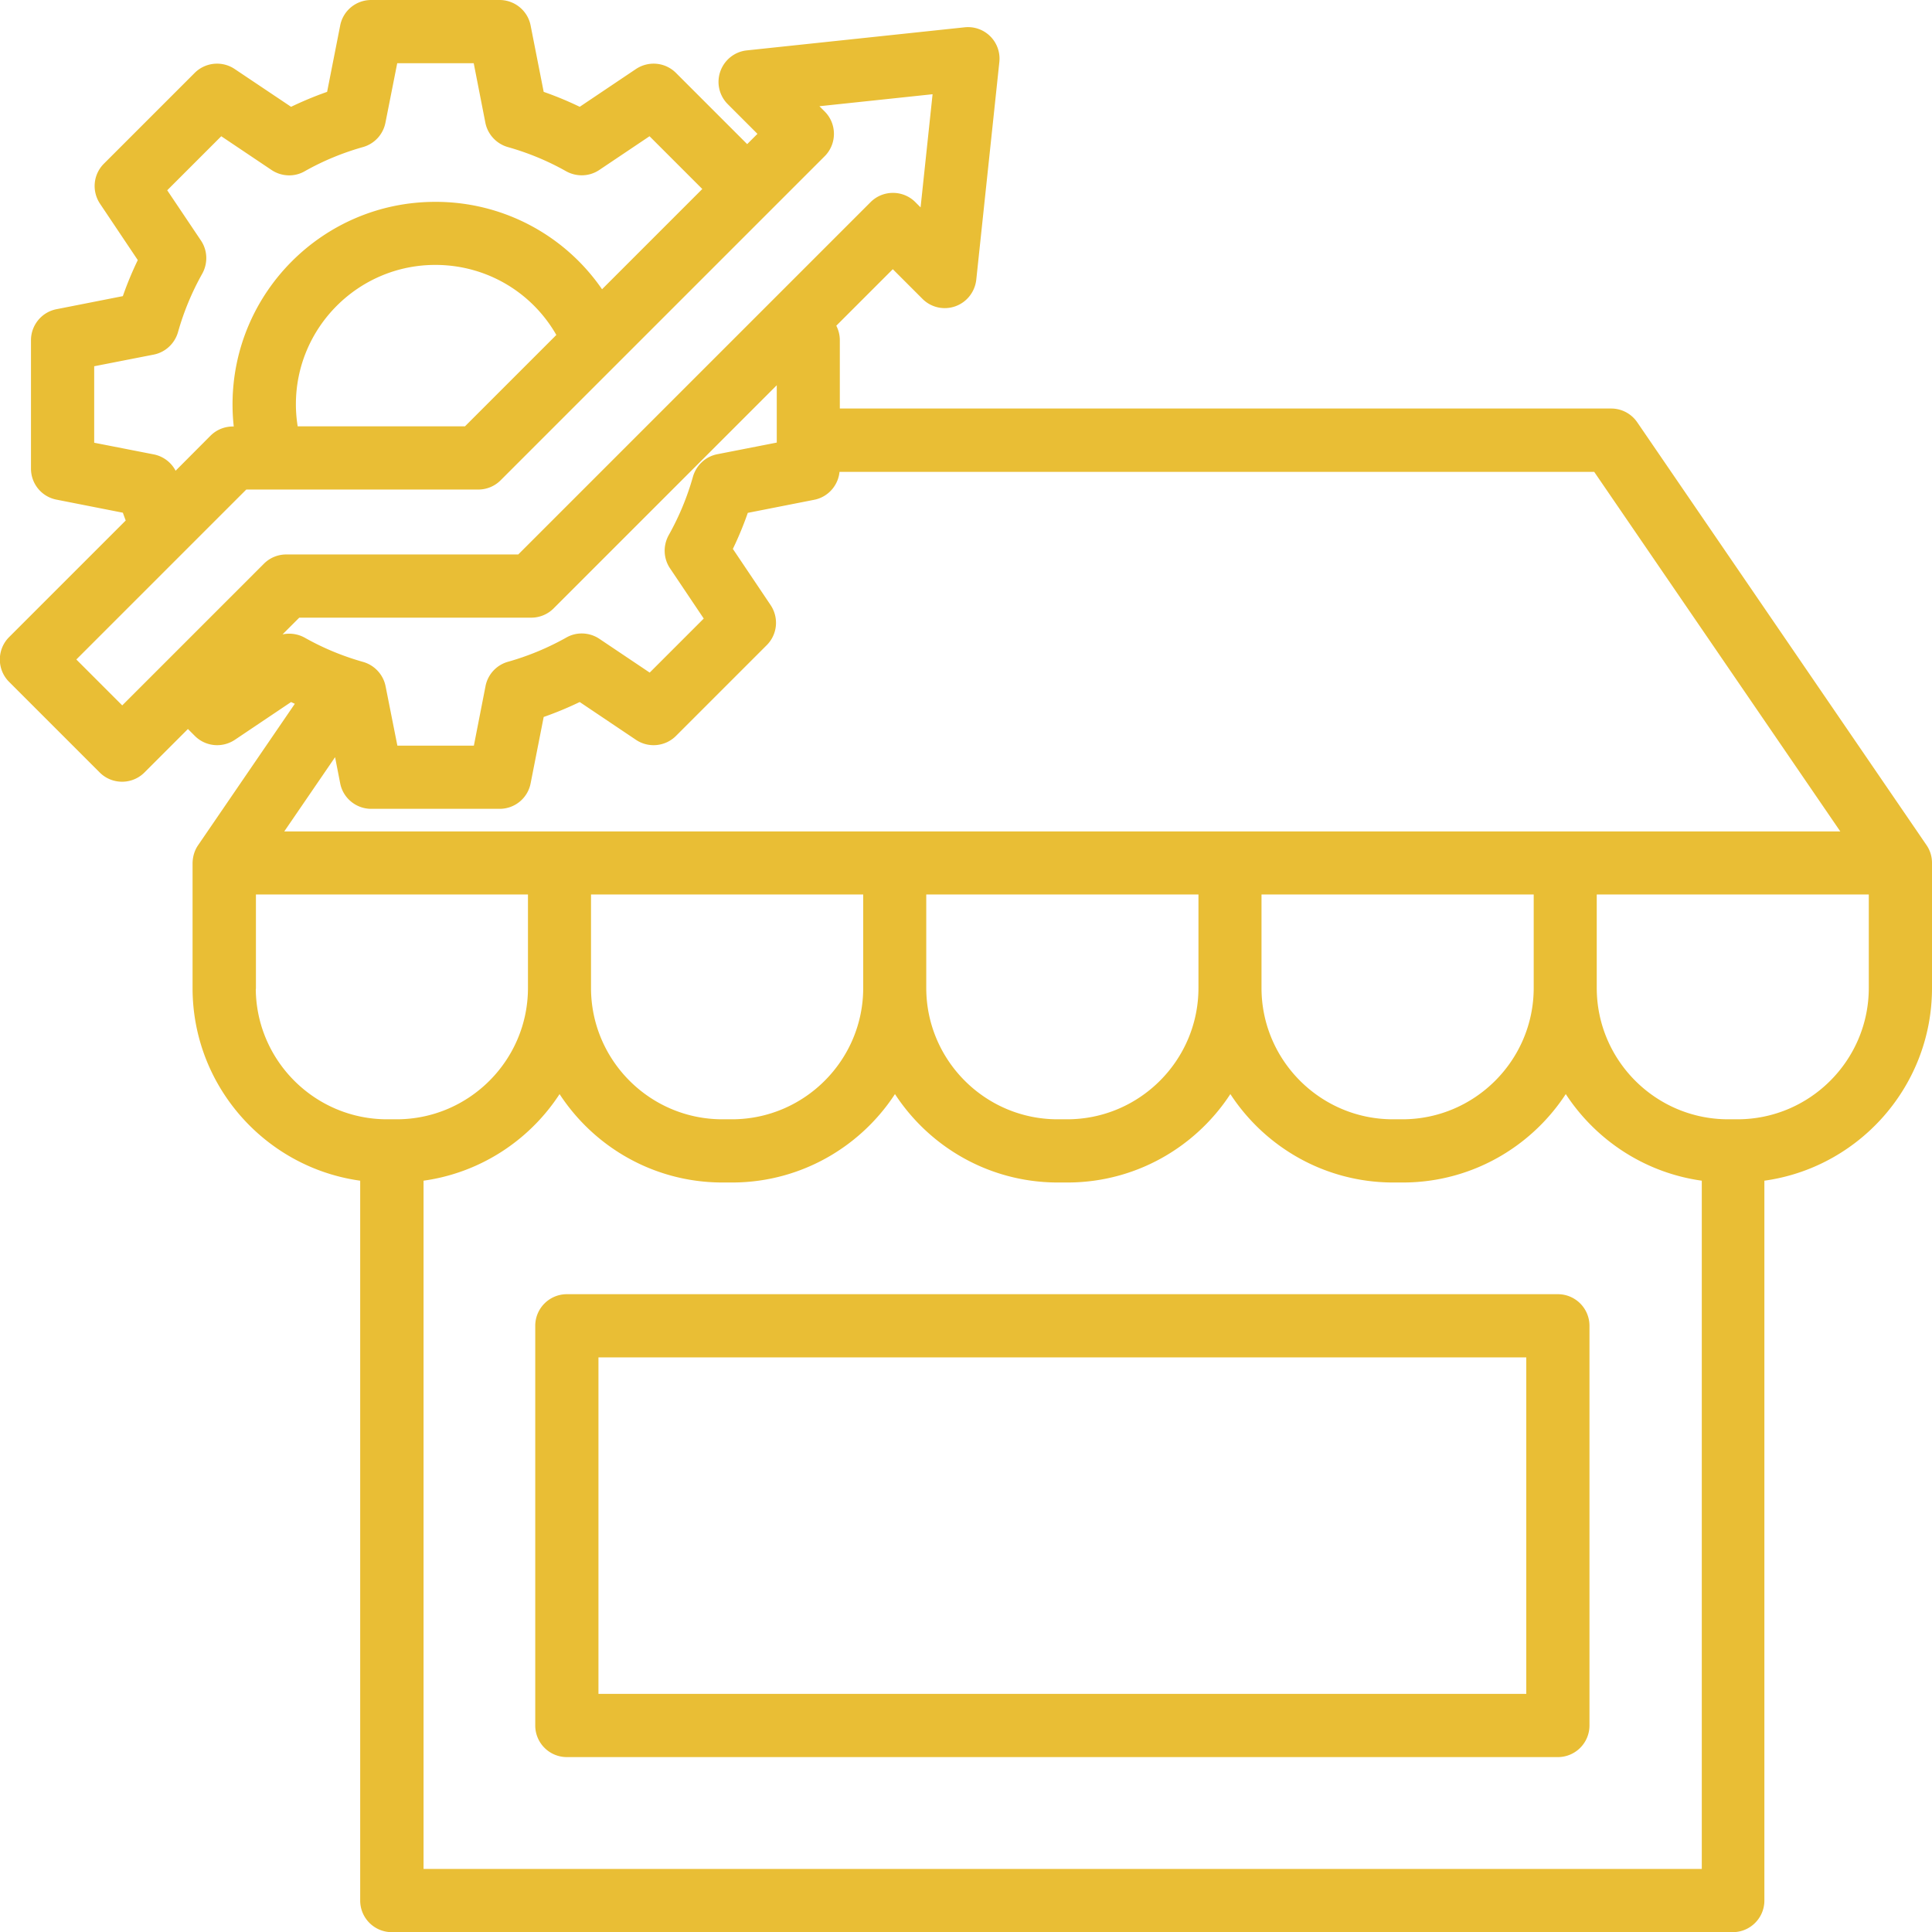 <svg xmlns="http://www.w3.org/2000/svg" viewBox="0 0 124.71 124.72"><path d="M100.56 84.04H36.59c-.85 0-1.54.69-1.54 1.54v25.8c0 .85.69 1.54 1.54 1.54h63.97c.85 0 1.54-.69 1.54-1.54v-25.8c0-.85-.69-1.54-1.54-1.54zm-1.54 25.8H38.13V87.12h60.89v22.72zm25.19-54.14c0-.31-.09-.61-.27-.87l-18.67-27.29c-.29-.42-.76-.67-1.27-.67H53.71v-4.91c0-.38-.14-.73-.37-1l4.29-4.29 2.27 2.27c.42.42 1.04.56 1.6.36s.95-.7 1.02-1.29l1.49-14.06a1.533 1.533 0 0 0-1.69-1.69L48.26 3.75c-.59.06-1.09.46-1.29 1.02s-.06 1.18.36 1.6l2.27 2.27-1.37 1.37-4.95-4.95c-.52-.52-1.33-.6-1.95-.19l-3.87 2.6c-.9-.45-1.84-.84-2.8-1.16l-.9-4.57C33.62 1.02 32.98.5 32.25.5h-8.29c-.74 0-1.37.52-1.51 1.24l-.9 4.57c-.96.32-1.89.71-2.8 1.16l-3.88-2.6c-.61-.41-1.43-.33-1.95.19l-5.86 5.86c-.52.52-.6 1.33-.19 1.95l2.6 3.88c-.45.9-.84 1.84-1.16 2.8l-4.57.9c-.72.14-1.24.78-1.24 1.51v8.29c0 .74.52 1.37 1.24 1.51l4.57.9c.12.36.25.71.39 1.06L.94 41.48c-.6.6-.6 1.58 0 2.18l5.85 5.85c.29.29.68.45 1.09.45s.8-.16 1.09-.45l3.16-3.16.8.8c.52.52 1.33.6 1.95.19l3.87-2.6c.34.17.69.33 1.03.48l-6.58 9.62c-.18.26-.26.56-.27.87v8.07c0 6.23 4.75 11.37 10.82 11.99v46.91c0 .85.69 1.54 1.54 1.54h86.56c.85 0 1.54-.69 1.54-1.54V75.77c6.07-.62 10.82-5.76 10.82-11.99v-8.07zM11.01 30.91a1.54 1.54 0 0 0-1.19-1.09l-4.24-.83v-5.76l4.24-.83c.57-.11 1.03-.54 1.19-1.1.38-1.35.92-2.65 1.61-3.88.28-.51.26-1.13-.06-1.61l-2.41-3.59 4.07-4.07 3.59 2.41c.48.32 1.11.35 1.61.06 1.22-.69 2.53-1.23 3.88-1.61.56-.16.98-.62 1.09-1.19l.84-4.24h5.76l.83 4.24c.11.57.54 1.03 1.09 1.19 1.35.38 2.66.92 3.88 1.61.51.28 1.13.26 1.61-.06l3.59-2.41 4.05 4.05-7.26 7.26a12.522 12.522 0 0 0-10.69-5.93c-6.94 0-12.58 5.64-12.58 12.58 0 .64.05 1.29.15 1.92h-.63c-.41 0-.8.16-1.09.45l-2.82 2.83-.12-.39zm7.79-2.89a9.48 9.48 0 0 1-.2-1.92c0-5.24 4.26-9.5 9.5-9.5 3.59 0 6.8 1.98 8.43 5.11l-6.31 6.31H18.79zM7.89 46.24l-3.67-3.67L15.69 31.1h15.18c.41 0 .8-.16 1.09-.45L52.88 9.73c.6-.6.6-1.58 0-2.18L51.8 6.47l8.96-.95-.95 8.96-1.08-1.08c-.6-.6-1.58-.6-2.18 0L33.66 36.29H18.48c-.41 0-.8.16-1.09.45l-9.5 9.5zm9.92-4.58l-3 2.01 4.3-4.3h15.18c.41 0 .8-.16 1.09-.45l15.26-15.26v5.32l-4.24.83c-.57.11-1.03.54-1.19 1.1-.38 1.35-.92 2.65-1.61 3.88-.28.51-.26 1.13.06 1.61l2.41 3.59L42 44.06l-3.59-2.41c-.48-.32-1.11-.35-1.61-.06-1.23.69-2.53 1.23-3.88 1.61-.56.16-.98.62-1.09 1.19L31 48.63h-5.76l-.84-4.23c-.11-.57-.54-1.03-1.09-1.19-1.35-.38-2.66-.92-3.88-1.61-.51-.28-1.13-.26-1.61.06zm4.08 5.94l.56 2.87c.14.72.78 1.24 1.51 1.24h8.29c.74 0 1.37-.52 1.51-1.24l.9-4.57c.96-.32 1.89-.71 2.8-1.16l3.87 2.6c.61.41 1.43.33 1.95-.19l5.86-5.86c.52-.52.6-1.33.19-1.95l-2.6-3.87c.45-.9.84-1.84 1.16-2.8l4.57-.9c.72-.14 1.24-.78 1.24-1.51v-.3h49.47l16.57 24.21H17.4l4.49-6.56zm15.77 9.64h18.56v6.53c0 4.95-4.03 8.98-8.98 8.98h-.61c-4.95 0-8.98-4.03-8.98-8.98v-6.53zm21.64 0h18.56v6.53c0 4.95-4.03 8.98-8.98 8.98h-.61c-4.95 0-8.98-4.03-8.98-8.98v-6.53zm21.64 0H99.5v6.53c0 4.95-4.03 8.98-8.98 8.98h-.61c-4.95 0-8.98-4.03-8.98-8.98v-6.53zm-64.92 6.53v-6.53h18.56v6.53c0 4.95-4.03 8.98-8.98 8.98h-.61c-4.95 0-8.98-4.03-8.98-8.98zm10.82 57.37V75.77c3.99-.41 7.41-2.77 9.28-6.11 2.07 3.68 6 6.17 10.52 6.17h.61c4.51 0 8.45-2.49 10.52-6.17 2.07 3.68 6 6.17 10.52 6.17h.61c4.51 0 8.45-2.49 10.52-6.17 2.07 3.68 6 6.17 10.52 6.17h.61c4.51 0 8.45-2.49 10.52-6.17 1.88 3.34 5.29 5.7 9.28 6.11v45.37H26.84zm85.32-48.39h-.61c-4.95 0-8.98-4.03-8.98-8.98v-6.53h18.56v6.53c0 4.95-4.03 8.98-8.98 8.98z" fill="none" stroke="#e9be35" stroke-linecap="round" stroke-linejoin="round"/><path d="M100.56 84.04H36.59c-.85 0-1.54.69-1.54 1.54v25.8c0 .85.69 1.54 1.54 1.54h63.97c.85 0 1.54-.69 1.54-1.54v-25.8c0-.85-.69-1.54-1.54-1.54zm-1.54 25.8H38.13V87.12h60.89v22.72zm25.19-54.14c0-.31-.09-.61-.27-.87l-18.67-27.29c-.29-.42-.76-.67-1.27-.67H53.71v-4.91c0-.38-.14-.73-.37-1l4.29-4.29 2.27 2.27c.42.42 1.04.56 1.6.36s.95-.7 1.02-1.29l1.49-14.06a1.533 1.533 0 0 0-1.69-1.69L48.26 3.75c-.59.06-1.09.46-1.29 1.02s-.06 1.18.36 1.6l2.27 2.27-1.37 1.37-4.95-4.95c-.52-.52-1.33-.6-1.95-.19l-3.87 2.6c-.9-.45-1.84-.84-2.8-1.16l-.9-4.57C33.62 1.02 32.98.5 32.25.5h-8.29c-.74 0-1.37.52-1.51 1.24l-.9 4.57c-.96.32-1.89.71-2.8 1.16l-3.88-2.6c-.61-.41-1.43-.33-1.95.19l-5.86 5.86c-.52.52-.6 1.33-.19 1.95l2.6 3.88c-.45.9-.84 1.84-1.16 2.8l-4.57.9c-.72.14-1.24.78-1.24 1.51v8.29c0 .74.52 1.37 1.24 1.51l4.57.9c.12.36.25.71.39 1.06L.94 41.48c-.6.6-.6 1.58 0 2.18l5.85 5.85c.29.29.68.45 1.09.45s.8-.16 1.09-.45l3.16-3.16.8.8c.52.52 1.33.6 1.95.19l3.87-2.6c.34.17.69.33 1.03.48l-6.58 9.62c-.18.26-.26.56-.27.87v8.07c0 6.23 4.75 11.37 10.82 11.99v46.91c0 .85.69 1.54 1.54 1.54h86.56c.85 0 1.54-.69 1.54-1.54V75.77c6.07-.62 10.82-5.76 10.82-11.99v-8.07zM11.01 30.91a1.54 1.54 0 0 0-1.19-1.09l-4.24-.83v-5.76l4.24-.83c.57-.11 1.03-.54 1.19-1.1.38-1.35.92-2.65 1.61-3.88.28-.51.26-1.13-.06-1.61l-2.41-3.59 4.07-4.07 3.59 2.41c.48.32 1.11.35 1.61.06 1.22-.69 2.53-1.23 3.88-1.61.56-.16.98-.62 1.09-1.19l.84-4.24h5.76l.83 4.24c.11.57.54 1.03 1.09 1.19 1.35.38 2.66.92 3.88 1.61.51.28 1.13.26 1.61-.06l3.59-2.41 4.05 4.05-7.26 7.26a12.522 12.522 0 0 0-10.69-5.93c-6.94 0-12.58 5.64-12.58 12.58 0 .64.05 1.29.15 1.92h-.63c-.41 0-.8.16-1.09.45l-2.82 2.83-.12-.39zm7.79-2.89a9.48 9.48 0 0 1-.2-1.92c0-5.24 4.26-9.5 9.5-9.5 3.59 0 6.8 1.98 8.43 5.11l-6.31 6.31H18.79zM7.89 46.24l-3.67-3.67L15.69 31.1h15.18c.41 0 .8-.16 1.09-.45L52.88 9.73c.6-.6.6-1.58 0-2.18L51.8 6.47l8.96-.95-.95 8.96-1.08-1.08c-.6-.6-1.58-.6-2.18 0L33.66 36.29H18.48c-.41 0-.8.16-1.09.45l-9.5 9.5zm9.92-4.58l-3 2.01 4.3-4.3h15.18c.41 0 .8-.16 1.09-.45l15.26-15.26v5.32l-4.24.83c-.57.11-1.03.54-1.19 1.1-.38 1.35-.92 2.65-1.61 3.88-.28.51-.26 1.13.06 1.61l2.41 3.59L42 44.06l-3.59-2.41c-.48-.32-1.11-.35-1.61-.06-1.23.69-2.53 1.23-3.88 1.61-.56.16-.98.62-1.09 1.19L31 48.63h-5.76l-.84-4.23c-.11-.57-.54-1.03-1.09-1.19-1.35-.38-2.66-.92-3.88-1.61-.51-.28-1.13-.26-1.61.06zm4.08 5.94l.56 2.87c.14.72.78 1.24 1.51 1.24h8.29c.74 0 1.37-.52 1.51-1.24l.9-4.57c.96-.32 1.89-.71 2.8-1.16l3.87 2.6c.61.41 1.43.33 1.95-.19l5.86-5.86c.52-.52.6-1.33.19-1.95l-2.6-3.87c.45-.9.84-1.84 1.16-2.8l4.57-.9c.72-.14 1.24-.78 1.24-1.51v-.3h49.47l16.57 24.21H17.4l4.49-6.56zm15.77 9.64h18.56v6.53c0 4.95-4.03 8.98-8.98 8.98h-.61c-4.95 0-8.98-4.03-8.98-8.98v-6.53zm21.64 0h18.56v6.53c0 4.95-4.03 8.98-8.98 8.98h-.61c-4.95 0-8.98-4.03-8.98-8.98v-6.53zm21.64 0H99.5v6.53c0 4.95-4.03 8.98-8.98 8.98h-.61c-4.95 0-8.98-4.03-8.98-8.98v-6.53zm-64.92 6.53v-6.53h18.56v6.53c0 4.95-4.03 8.98-8.98 8.98h-.61c-4.95 0-8.98-4.03-8.98-8.98zm10.82 57.37V75.77c3.99-.41 7.41-2.77 9.28-6.11 2.07 3.68 6 6.17 10.52 6.17h.61c4.51 0 8.45-2.49 10.52-6.17 2.07 3.68 6 6.17 10.52 6.17h.61c4.51 0 8.45-2.49 10.52-6.17 2.07 3.68 6 6.17 10.52 6.17h.61c4.51 0 8.45-2.49 10.52-6.17 1.88 3.34 5.29 5.7 9.28 6.11v45.37H26.84zm85.32-48.39h-.61c-4.95 0-8.98-4.03-8.98-8.98v-6.53h18.56v6.53c0 4.95-4.03 8.98-8.98 8.98z" fill="#e9be35"/></svg>